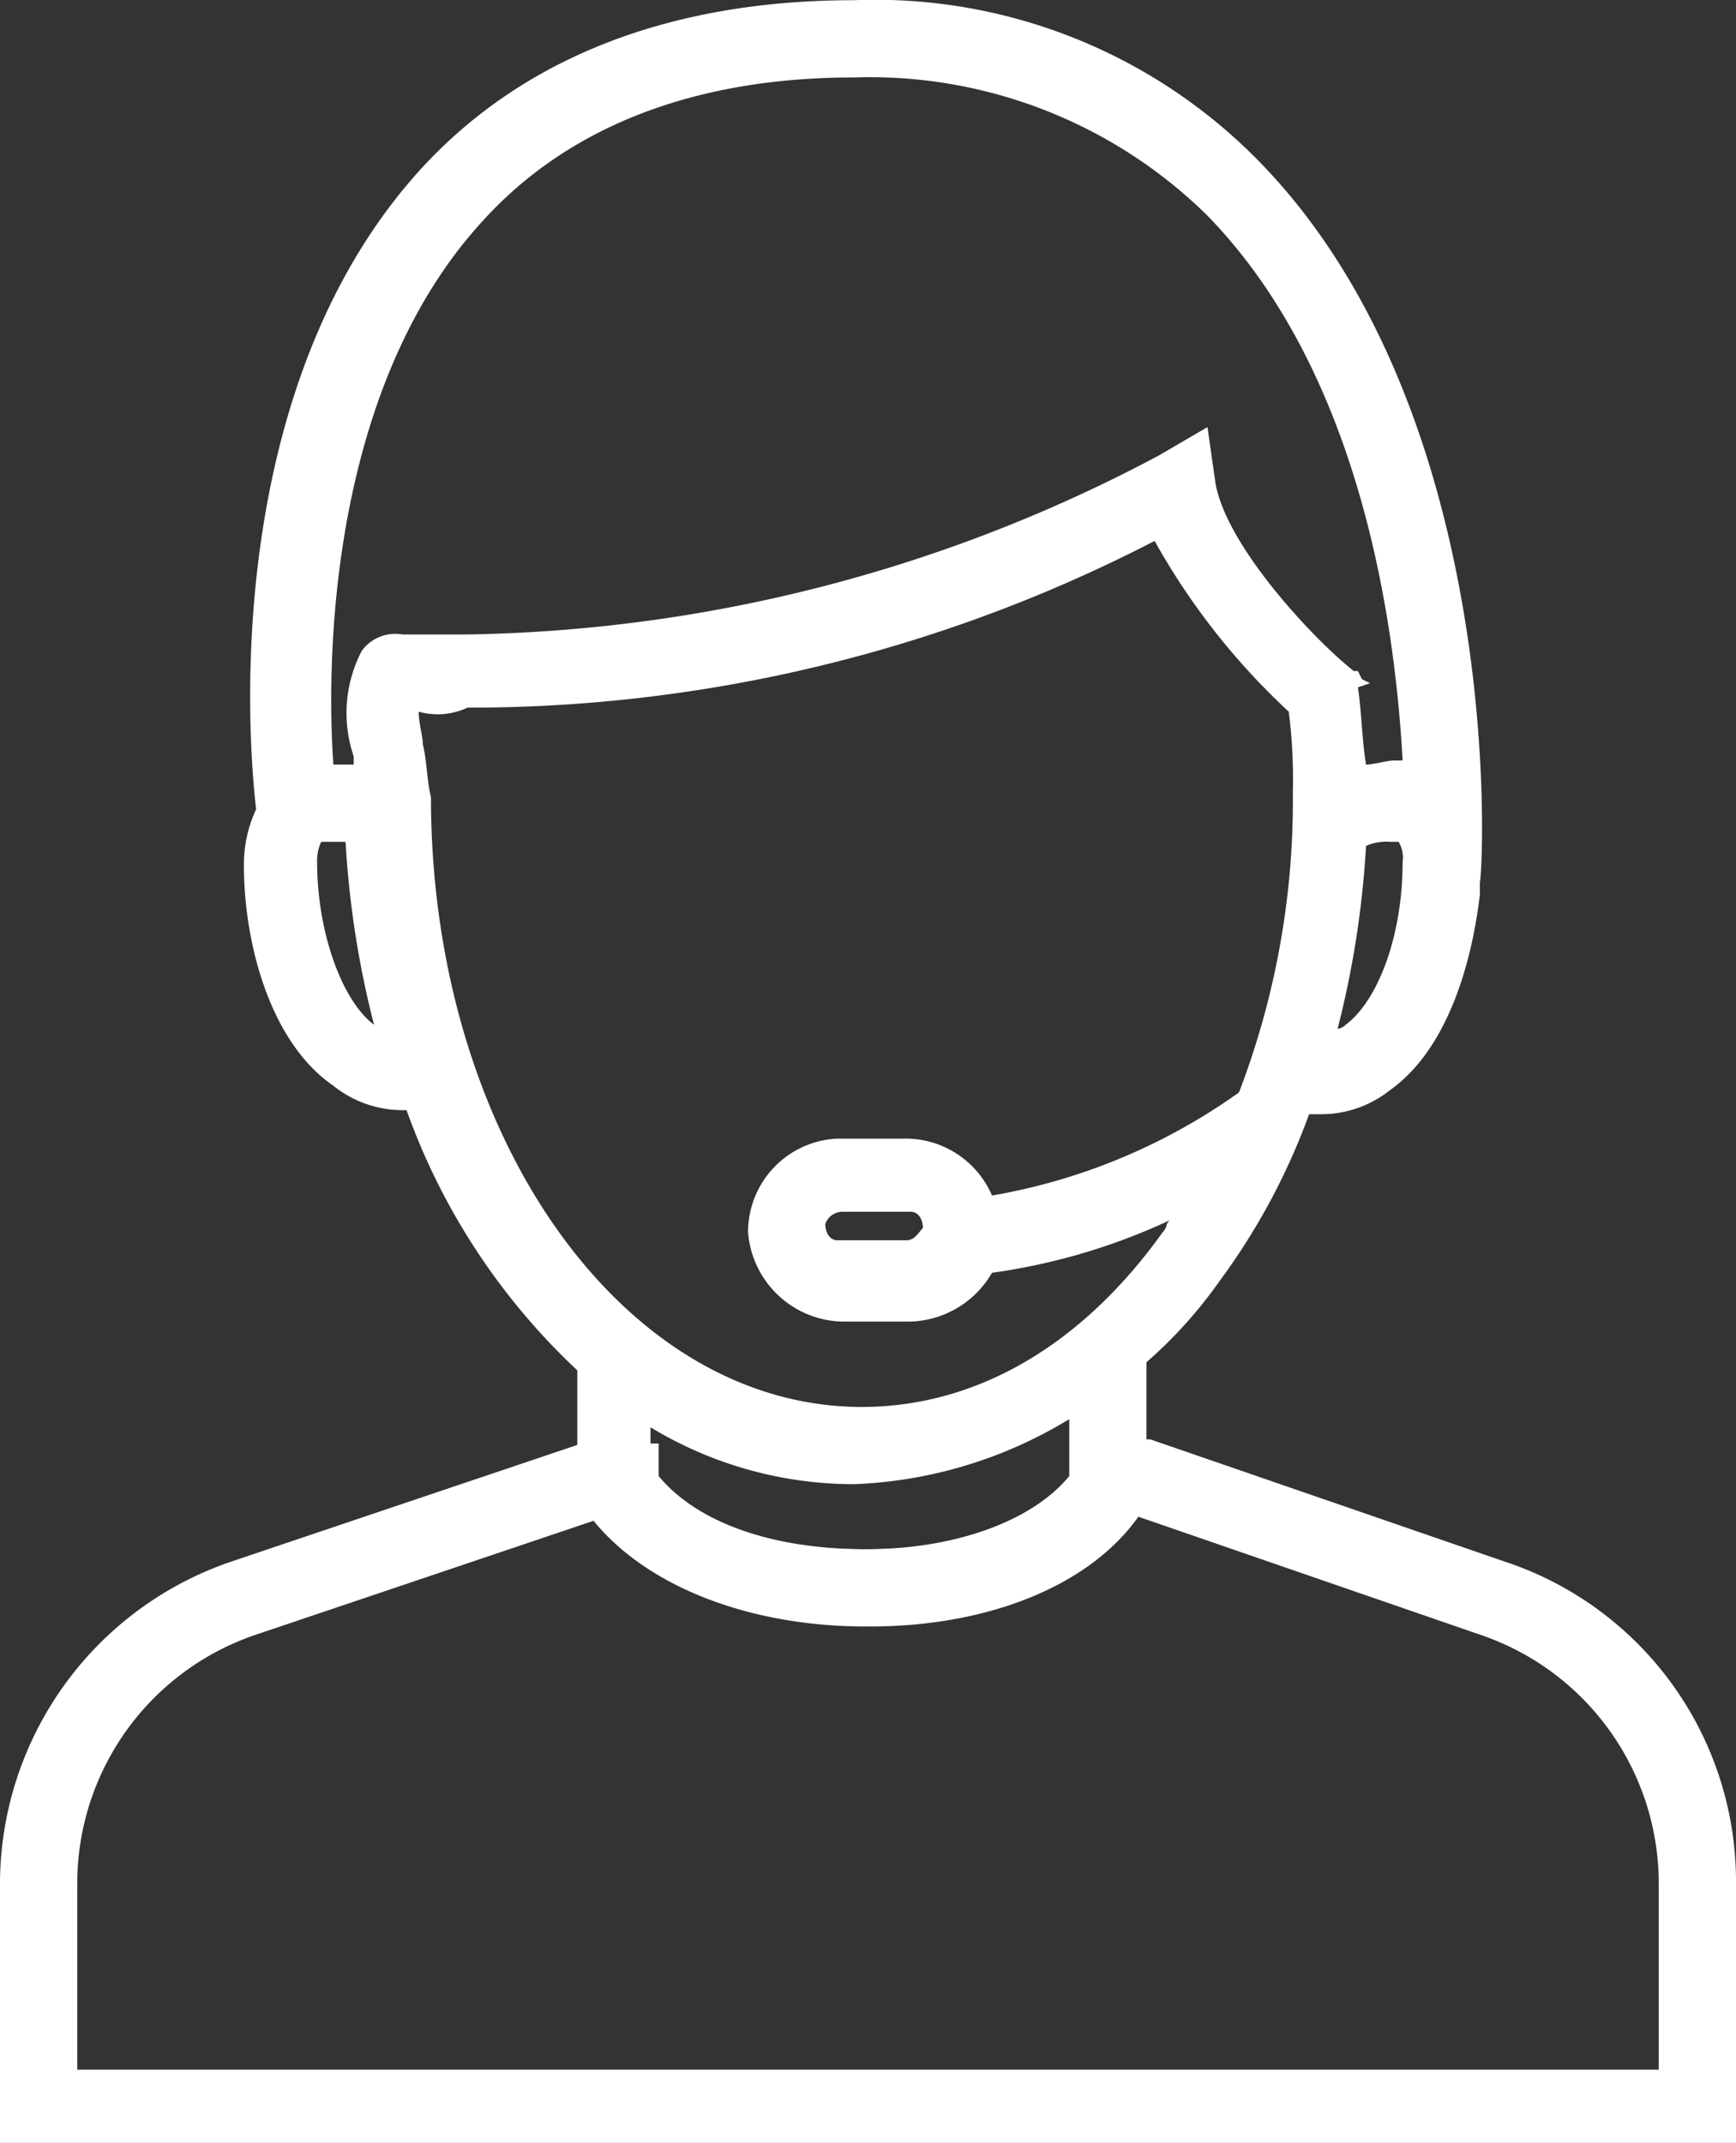<svg xmlns="http://www.w3.org/2000/svg" width="42.7" height="52.705" viewBox="0 0 42.7 52.705">
  <rect x="0" y="0" width="42.7" height="52.705" fill="#333333" stroke="none"/>
  <g id="calendly" transform="translate(0 0.005)">
    <path id="Pfad_899" data-name="Pfad 899" d="M29,29.9a15.281,15.281,0,0,1-4.6,1.4,2.4,2.4,0,0,1-2,1.2H20.7a2.38,2.38,0,0,1-2.3-2.2A2.3,2.3,0,0,1,20.6,28h1.7a2.313,2.313,0,0,1,2.1,1.4,14.746,14.746,0,0,0,6.3-2.7Zm-8.3-.1a.446.446,0,0,0-.4.3c0,.2.1.4.3.4h1.7c.2,0,.3-.2.4-.3,0-.2-.1-.4-.3-.4Z" fill="#fff"/>
    <path id="Pfad_900" data-name="Pfad 900" d="M14.2,36.5V33.7A16.238,16.238,0,0,1,10,27.3H9.9a2.716,2.716,0,0,1-1.7-.6C6.6,25.6,6,23.1,6,21.3a3.194,3.194,0,0,1,.3-1.4C6,17.3,5.7,9.2,10.4,4.1,12.9,1.4,16.5,0,21,0A13.208,13.208,0,0,1,31.1,4.1c5.9,6.2,5.4,17.1,5.3,17.6V22c-.2,1.7-.8,3.8-2.2,4.8a2.716,2.716,0,0,1-1.7.6h-.3A16.227,16.227,0,0,1,30,31.5a11.233,11.233,0,0,1-1.8,2v3l-7,3-7-3Zm1.9-.2c1,1.2,2.9,1.8,5.1,1.8h.1c2.2,0,4.1-.7,5-1.8V34.9A10.951,10.951,0,0,1,21,36.5a9.661,9.661,0,0,1-5-1.4v1.2ZM10.3,17.5c0,.3.1.6.1.8.1.4.1.9.2,1.3,0,8.3,4.7,15,10.6,15,2.8,0,5.4-1.5,7.4-4.3a.349.349,0,0,0,.1-.2,17.4,17.4,0,0,0,1.8-3.3,20.068,20.068,0,0,0,1.3-7.3,13.4,13.4,0,0,0-.1-2,17.036,17.036,0,0,1-3.3-4.2,36.668,36.668,0,0,1-16.9,4.1A1.733,1.733,0,0,1,10.3,17.5Zm23.3,3.3a23.376,23.376,0,0,1-.7,4.5.349.349,0,0,0,.2-.1c.8-.6,1.4-2.2,1.4-4a.749.749,0,0,0-.1-.5h-.2a1.268,1.268,0,0,0-.6.1ZM8.1,20.7H7.9a1.087,1.087,0,0,0-.1.5c0,1.7.6,3.4,1.4,4a23.376,23.376,0,0,1-.7-4.5H8.1Zm25.3-3.8c.1.7.1,1.3.2,1.9.2,0,.5-.1.7-.1h.2c-.2-3.6-1.1-9.6-4.8-13.4A11.828,11.828,0,0,0,21,1.9c-3.9,0-7,1.2-9.1,3.5C8.2,9.4,8,15.9,8.2,18.8h.5v-.2A3.306,3.306,0,0,1,8.9,16a1.022,1.022,0,0,1,1-.4h1.6a37.374,37.374,0,0,0,17-4.4l1.2-.7.2,1.4c.3,1.6,2.5,3.9,3.4,4.6h.1l.1.2.2.1-.3.1Z" fill="#fff"/>
    <path id="Pfad_901" data-name="Pfad 901" d="M40.8,50.9V46.3a6.46,6.46,0,0,0-4.4-6.1L28,37.3C26.8,39,24.3,40,21.4,40h-.1c-2.9,0-5.4-1-6.7-2.6L6.3,40.2a6.46,6.46,0,0,0-4.4,6.1v4.6H40.8ZM28.3,35.4l8.7,3a8.287,8.287,0,0,1,5.7,7.9v6.4H0V46.3a8.382,8.382,0,0,1,5.7-7.9l8.6-2.9h1.9v.8c1,1.2,2.9,1.8,5.1,1.8h.1c2.2,0,4.1-.7,5-1.8v-1l1.9.1Z" fill="#fff"/>
  </g>
</svg>
